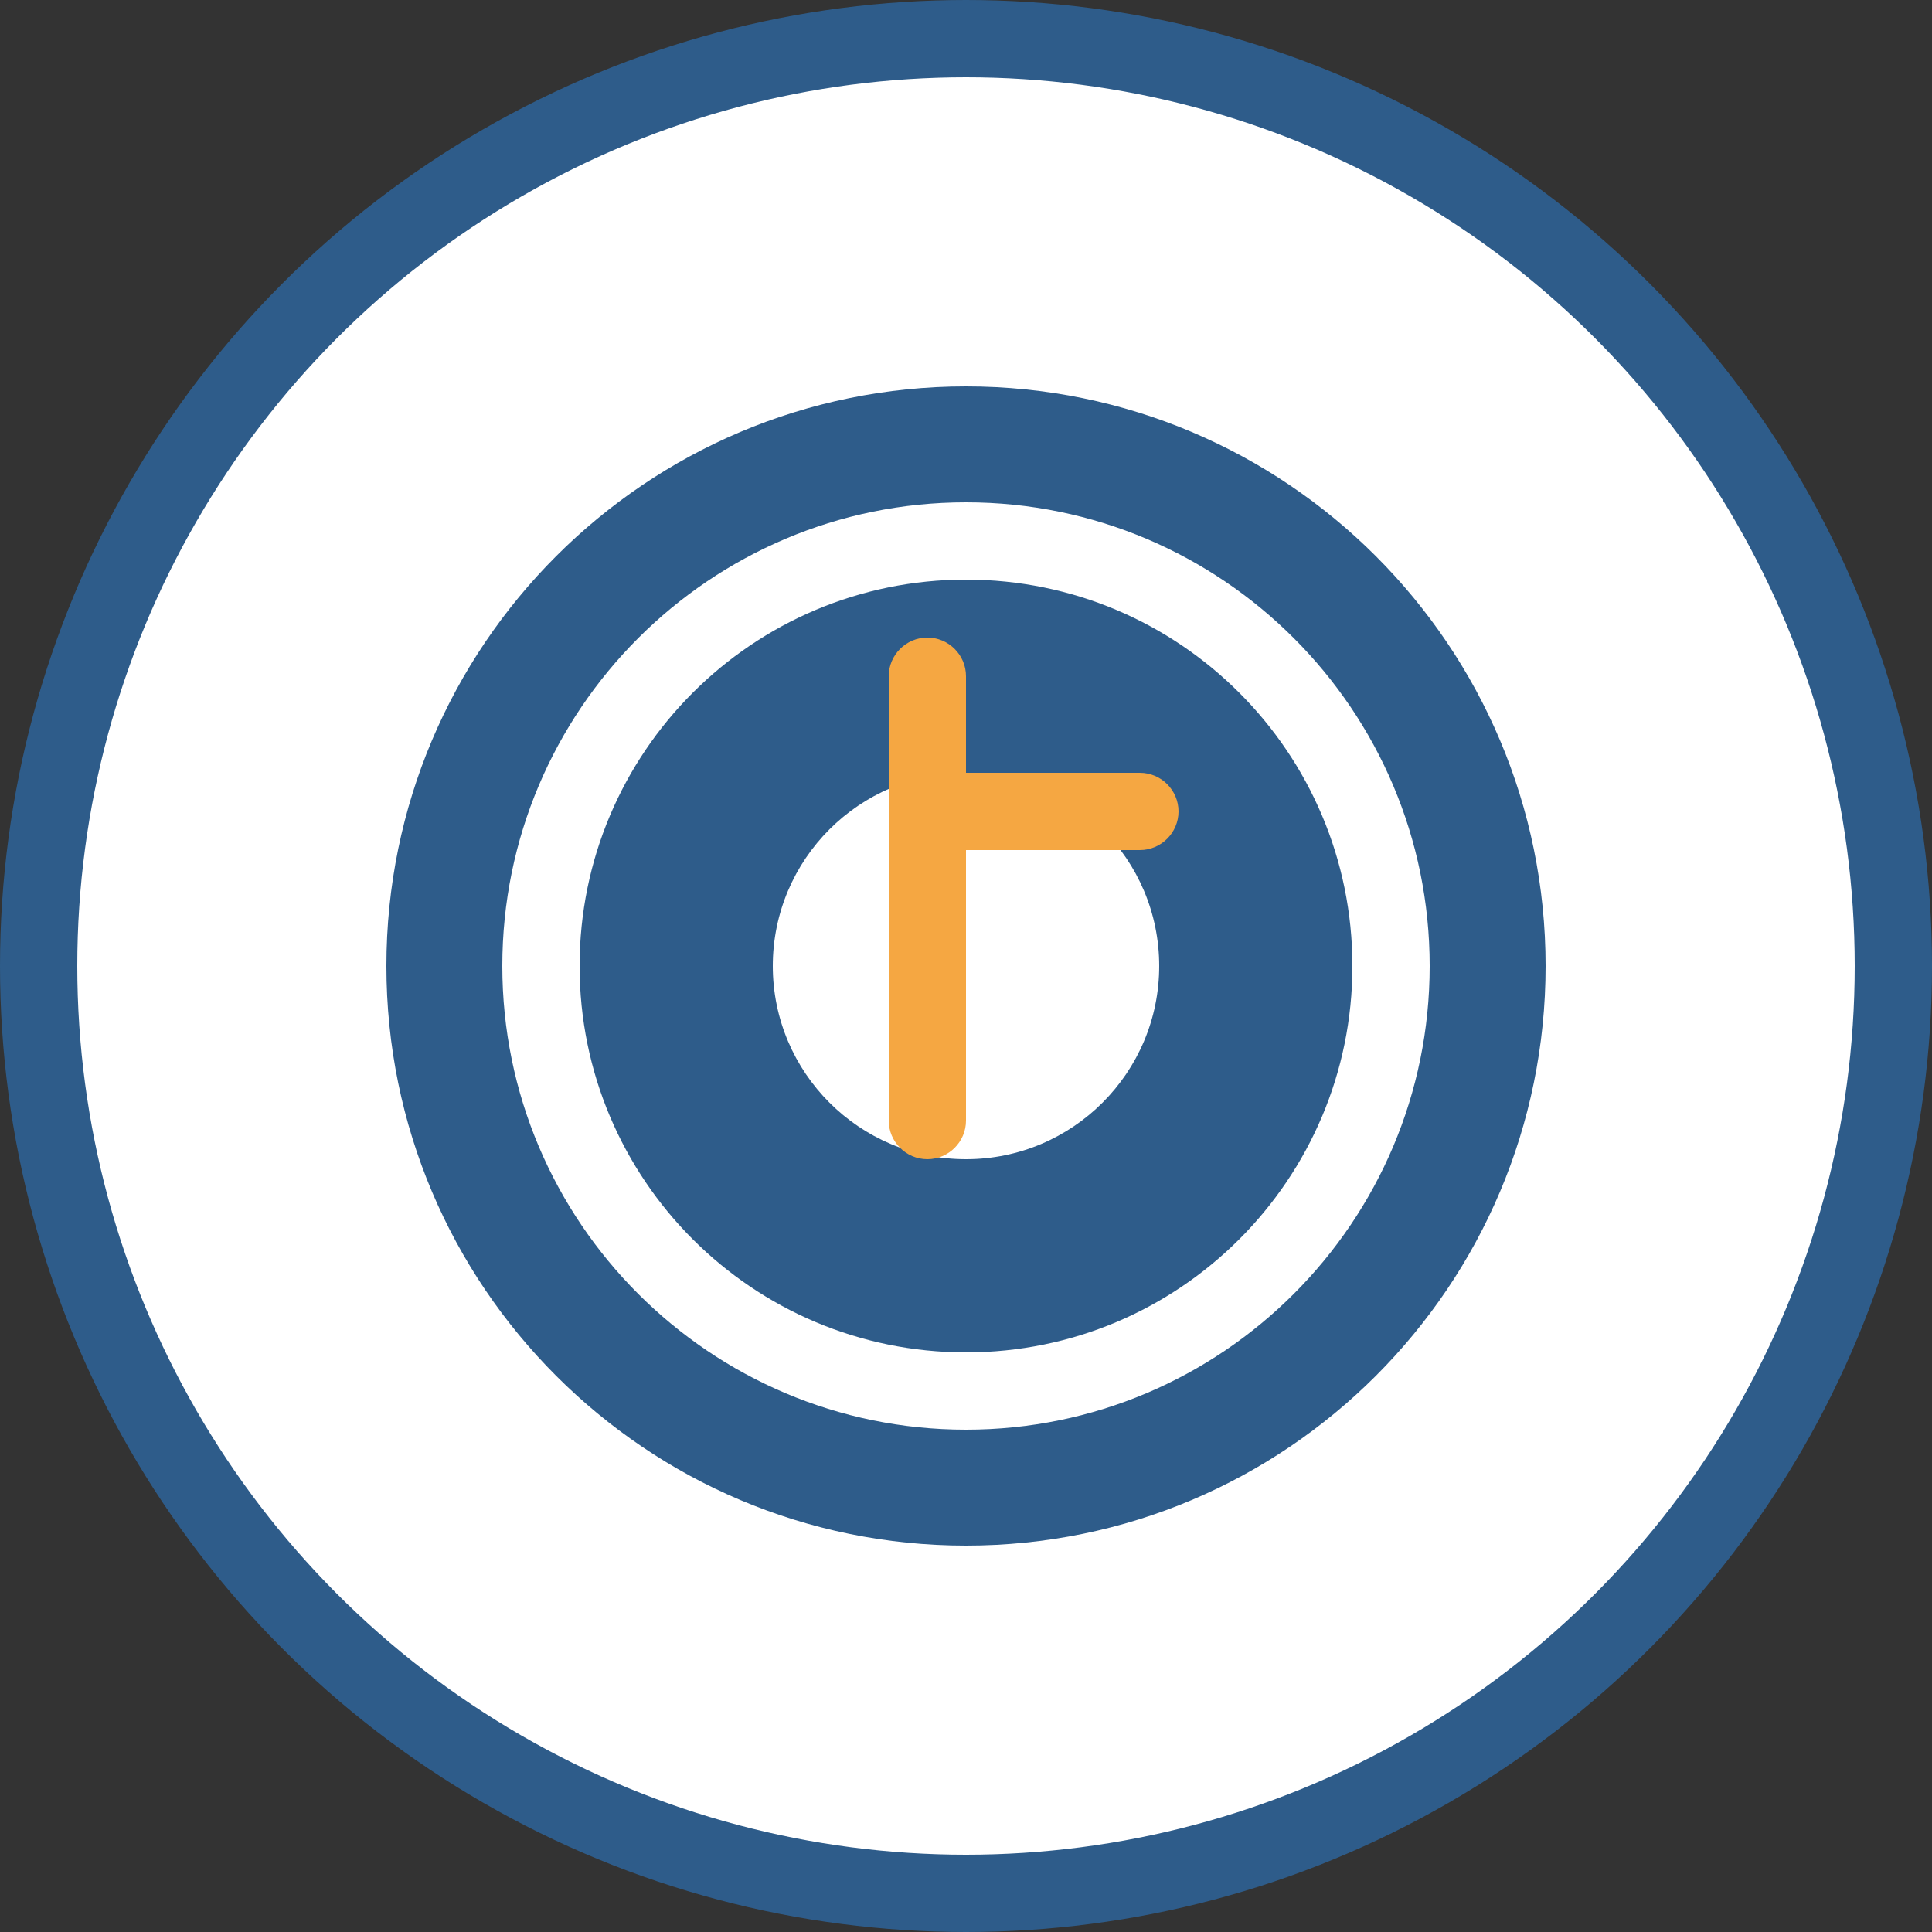 <svg xmlns="http://www.w3.org/2000/svg" viewBox="0 0 100 100" width="100" height="100">
  <rect x="0" y="0" width="100" height="100" fill="#333333" stroke="none"/>
  <!-- Intersopra Favicon -->
  <style>
    .primary { fill: #2e5c8a; }
    .secondary { fill: #f5a742; }
  </style>
  
  <!-- Background Circle -->
  <circle cx="50" cy="50" r="48" fill="white" stroke="#2e5c8a" stroke-width="4"/>
  
  <!-- Logo Icon - Simplified retirement/security symbol -->
  <g class="primary">
    <path d="M50 20c-16.57 0-30 13.43-30 30s13.43 30 30 30 30-13.43 30-30-13.43-30-30-30zm0 54c-13.25 0-24-10.75-24-24s10.75-24 24-24 24 10.75 24 24-10.75 24-24 24z"/>
    <path d="M50 30c-11.05 0-20 8.95-20 20s8.95 20 20 20 20-8.95 20-20-8.95-20-20-20zm0 30c-5.52 0-10-4.48-10-10s4.48-10 10-10 10 4.48 10 10-4.48 10-10 10z"/>
  </g>
  
  <!-- Secondary element - Shield/security accent -->
  <path class="secondary" d="M50 35v23c0 1.1-.9 2-2 2s-2-.9-2-2V35c0-1.1.9-2 2-2s2 .9 2 2zm9 5c1.1 0 2 .9 2 2s-.9 2-2 2h-9c-1.1 0-2-.9-2-2s.9-2 2-2h9z"/>
</svg>
